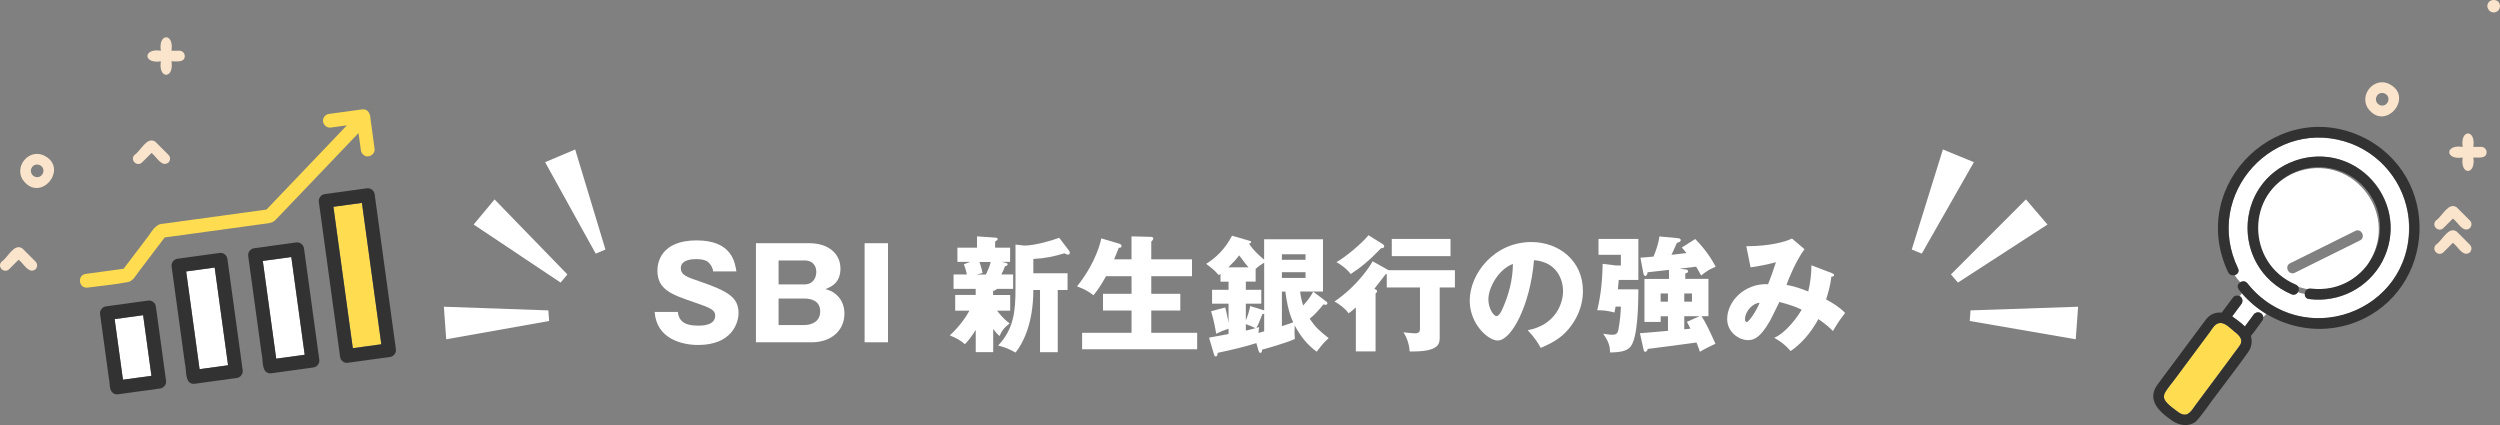 <?xml version="1.0" encoding="UTF-8"?>
<svg id="_レイヤー_2" data-name="レイヤー 2" xmlns="http://www.w3.org/2000/svg" viewBox="0 0 621.07 105.63">
  <rect x="0" y="0" width="621.07" height="105.63" fill="#808080" stroke="none"/>
  <defs>
    <style>
      .cls-1 {
        fill: #fff;
      }

      .cls-2 {
        fill: #fbe4cc;
      }

      .cls-3 {
        fill: #ffdc50;
      }

      .cls-4 {
        fill: #323232;
      }
    </style>
  </defs>
  <g id="_画像" data-name="画像">
    <g>
      <path class="cls-1" d="M168.4,77.5c.28,2.81,2.47,3.4,5.09,3.4.84,0,4.19,0,4.19-2.5,0-1.34-1.09-1.91-5.15-3.28-5.65-1.94-9.21-3.12-9.21-7.93,0-1.94.88-7.47,9.75-7.47s9.53,5.62,9.87,7.71h-5.78c-.06-.94-.66-1.69-.81-1.87-.34-.44-.94-1.19-3.44-1.19-2.81,0-3.78,1.06-3.78,2.19,0,1.75,1.41,2.25,4.84,3.4,7.09,2.44,9.5,4.03,9.5,7.81,0,2.53-1.72,7.93-10.03,7.93-3.94,0-10.34-1.47-10.81-8.21h5.78Z"/>
      <path class="cls-1" d="M187.8,85.03v-24.61h13.24c4.81,0,7.75,2.62,7.75,6.31s-2.5,4.59-3.72,5.09c1.12.34,1.66.56,2.37,1.12,1.41,1.06,2.34,2.75,2.34,4.97,0,4.22-3.31,7.12-8.09,7.12h-13.9ZM193.42,70.66h6.37c2.31,0,3-1.78,3-3.12,0-1.06-.47-2.84-3-2.84h-6.37v5.97ZM193.42,80.75h6.34c2,0,4-.91,4-3.4,0-2.75-2.44-3.19-4-3.19h-6.34v6.59Z"/>
      <path class="cls-1" d="M220.6,85.03h-5.81v-24.61h5.81v24.61Z"/>
      <path class="cls-1" d="M246.74,73.28h4.22v3.9h-3.28c1.72,2.16,2.69,2.84,3.15,3.15-1.44,1.16-1.75,1.53-2.53,3.15-.47-.41-.84-.78-1.56-1.75v5.75h-4.34v-5.53c-.75,1.22-1.69,2.56-2.69,3.56-1.12-.97-2-1.47-3.75-2.19,2.69-2.5,4.19-4.87,4.87-6.15h-3.53v-3.9h5.09v-1.5h-5.5v-3.59h3.31c-.06-.25-.28-1.34-.75-2.53l1.59-.59h-3.19v-3.53h4.87v-2.81l4.5.31c.41.03.62.09.62.37,0,.22-.16.31-.62.62v1.5h3.72v3.53h-2.12l1.06.25c.31.06.44.16.44.38,0,.25-.19.31-.66.5-.25.66-.28.75-.88,2h2.91v3.59h-4.03c-.25.34-.69.44-.94.47v1.03ZM243.31,65.07c.09.22.47,1.22.78,2.75l-1.44.38h2.28c.5-1.03.94-2.06,1.19-3.12h-2.81ZM252.27,60.76l2.19.25c2.59,0,7-1.28,8.68-1.94l2.47,3.25c.06.09.16.25.16.44,0,.22-.12.5-.5.5-.19,0-.38-.09-.84-.34-2.66.81-4.75,1.25-7.72,1.41v3.56h8.5v4.15h-2.44v15.46h-4.4v-15.46h-1.66c0,8.68-2.81,13.56-4.43,15.55-1.56-.91-2.72-1.34-4.31-1.75,3.9-4.15,4.31-8.53,4.31-14.21v-10.87Z"/>
      <path class="cls-1" d="M281.1,64.44v-5.72l4.69.12c.47,0,.72.09.72.44,0,.12-.06.25-.22.44-.09.12-.19.22-.28.31v4.4h10.12v4.19h-10.12v4.37h7.21v4.15h-7.21v5.53h11.4v4.09h-28.58v-4.09h12.28v-5.53h-7.09v-4.15h7.09v-4.37h-6.34c-1.34,2.44-2.19,3.56-3.12,4.72-1.28-1-2.62-1.69-4.09-2.19,4.97-6.22,5.97-11.59,6.03-11.93l4.34,1.28c.34.09.69.25.69.59,0,.5-.47.47-.69.47-.38,1.03-1.09,2.75-1.16,2.87h4.34Z"/>
      <path class="cls-1" d="M329.55,74.97c.12.09.22.22.22.37s-.12.38-.47.38c-.19,0-.34-.06-.5-.12-1.69,2.06-2.31,2.62-3.44,3.59,1.56,2.28,2.41,2.97,4.72,4.81-1.38,1.28-1.56,1.53-2.97,3.37-2.34-1.69-4.09-3.9-5.47-6.53-.06,1.06-.06,2.31.03,3.37-2.31,1.06-7.22,2.41-8.12,2.65-.06.5-.12.81-.44.81-.28,0-.38-.31-.47-.59l-.53-1.84c-3.09.97-5.9,1.62-9.59,2.41-.09.59-.19.91-.47.91-.25,0-.38-.25-.47-.53l-1.22-4.15c1.09-.22,4.18-.78,4.84-.91v-1.31c-1.22.41-1.94.69-3.06,1.25-.12-.75-.56-3.34-1.28-5.59l3.53-.94c.16.69.56,2.28.81,3.84v-4.78h-4.09v-3.44h4.09v-2.03h-2v-1.94c-.09.06-.22.16-.44.31-1.19-1.31-1.37-1.47-3.12-2.78,2.34-1.5,4.59-3.5,6.43-7l4.22,1.22c.34.09.53.16.53.31,0,.28-.31.37-.53.44,1.06,1.72,3.15,3.5,3.75,3.97v-5.06h14.62v12.99h-5.68c.09.66.22,1.84.75,3.47,1.31-1.44,1.91-2.34,2.5-3.44l3.31,2.5ZM310.15,66.41c-.19-.22-1.25-1.5-2.31-2.97-.88,1.19-1.56,1.84-2.69,2.97h5ZM309.5,79.62c.59-1.44.88-2.59,1.09-3.59l3.03.94c.16.06.28.06.44.12v-11.84c-.94.56-1.38.87-2.12,1.56v3.15h-2.44v2.03h3.84v3.44h-3.84v4.19ZM309.5,82.12c.53-.12,1.19-.25,2.41-.59-.72-.37-1.94-.87-2.41-1v1.59ZM314.06,77.97c-.16.03-.28.03-.44.03-.97,2.47-1.09,2.72-1.5,3.47.28-.09.44-.12.69-.22-.09.47-.12.75-.16,1.47.88-.25.97-.28,1.41-.41v-4.34ZM318.46,64.54h5.87v-1.37h-5.87v1.37ZM324.33,67.63h-5.87v1.41h5.87v-1.41ZM318.46,72.44v8.59c.94-.31,1.59-.53,2.81-.94-1.19-2.59-1.69-5.47-1.94-7.65h-.88Z"/>
      <path class="cls-1" d="M344.95,67.13h16.49v4.28h-3.78v12.37c0,1.53,0,3.69-7.46,3.53-.03-1.12-.5-3.25-1.56-4.75.53.06,2.5.25,2.78.25.56,0,1.34-.03,1.34-1.06v-10.34h-8.25v-3.34c-.09,0-.16.03-.28.06-1.41,1.84-2.09,2.72-2.81,3.62.25.09.69.28.69.56,0,.16-.03.34-.38.56v14.43h-4.9v-10.93c-.84.78-1.28,1.09-1.81,1.47-.78-1.19-2.47-2.41-3.5-2.94,5.78-3.9,9.09-9.15,9.46-10l3.97,2.22ZM343.54,60.66c.16.09.34.31.34.5,0,.47-.5.5-.78.5-2.84,2.97-4.9,4.69-7.56,6.43-1-1.41-2.75-2.56-3.53-2.97,2.41-1.34,6.46-4.81,7.96-6.68l3.56,2.22ZM360.35,63.63h-14.59v-4.28h14.59v4.28Z"/>
      <path class="cls-1" d="M379.53,82.03c6.78-1.25,8.78-6.5,8.78-9.75,0-2.53-1.34-7.18-7.22-7.65-.97,11.43-5.68,19.96-9,19.96-2.44,0-6.97-4.12-6.97-9.9,0-6.72,6.12-14.56,15.31-14.56,6.84,0,12.81,4.65,12.81,12.12,0,1.44-.12,5.43-3.69,9.65-1.91,2.22-4.12,3.37-6.78,4.53-1.03-1.81-1.72-2.75-3.25-4.4ZM369.75,74.31c0,2.41,1.34,4.22,2,4.22.75,0,1.34-1.41,1.69-2.22,1.34-3.09,2.37-6.68,2.41-10.74-3.62,1.34-6.09,5.93-6.09,8.75Z"/>
      <path class="cls-1" d="M407.02,71.88c-.03,3.37-.09,11.9-1.91,14.18-.75.97-2,1.47-5.12,1.5-.03-1.47-.25-2.56-1.72-4.65,1.75.25,1.84.25,2.31.25.97,0,1.31-.41,1.47-1.25.5-2.53.59-4.84.62-5.75h-1.31c-.06.41-.09.56-.28,1.47-1.69-.44-2.75-.56-4.28-.56.47-2.03,1.25-5.53,1.34-11.53l3.31.41h1.22v-2.65h-5.56v-3.94h9.9v10.18h-4.87c0,.16-.19,2-.22,2.34h5.09ZM418.67,66.91c.22.03.69.06.69.5,0,.37-.47.47-.69.5v1.37h5.75v9.28h-1.69c1.09,1.66,2.28,4.28,3.44,6.84-.81.34-2.87,1.37-3.87,2-.19-.62-.31-1-.84-2.31-.94.16-10.87,1.44-12.12,1.59-.06.22-.19.72-.62.72-.28,0-.37-.34-.41-.53l-.91-4.09c1.16-.09,1.84-.12,6.97-.59v-3.62h-1.81v1.41h-4.03v-10.68h6.09v-2.25c-.84.09-4.56.5-5.31.59-.03.28-.16.91-.56.91-.34,0-.44-.37-.53-.84l-.69-3.69c.69-.03,2.97-.25,3.25-.28.66-1.59,1.25-3.34,1.47-5l4.68.44c.19.03.62.12.62.47,0,.44-.62.59-.97.69-.87,2-.97,2.22-1.34,2.97.59-.06,3.19-.38,3.72-.44-.59-.75-.84-1.03-1.16-1.37l3.34-2.12c2.5,2.56,3.9,4.69,5.09,6.87-1.53.66-2.34,1.16-3.62,2.19-.5-.91-.84-1.53-1.25-2.19-.66.09-3.53.44-4.12.5l1.44.19ZM412.55,72.91v2.03h1.81v-2.03h-1.81ZM418.42,72.91v2.03h1.91v-2.03h-1.91ZM418.42,78.56v3.25c.37-.03.47-.06,1.53-.16-.56-1.16-.62-1.25-.88-1.69l3.16-1.41h-3.81Z"/>
      <path class="cls-1" d="M455.22,67.94c.34.12.41.22.41.37,0,.41-.44.41-.66.41-.28,2.25-.69,3.65-1.31,5.68,1.44.75,3.31,1.87,4.72,3.34-1.5,1.97-1.66,2.22-3.03,4.5-.78-.78-1.56-1.56-3.62-2.97-.84,1.56-3.19,5.5-6.9,7.93-1.37-1.56-2.34-2.28-4.06-3.28,2.97-1.25,5.97-5.43,6.81-7-1.69-.78-3.03-1.25-5.53-1.91-.38.75-2.03,4.19-2.44,4.87-2.06,3.53-3.56,4.62-5.28,4.62-2.47,0-5.25-2.09-5.25-5.25,0-4.37,4.28-8.9,10.15-8.65.22-.53.59-1.44,1-2.62.72-2.19.84-2.44.97-2.84-1.59.44-4.19,1-6.31,1.28l-1.06-5.25c6.18,0,10-1.22,11.34-1.91l3.12,2.65c-2.06,2.72-4.06,7.59-4.47,8.87,1,.19,2.19.38,5.4,1.62.53-2.19.78-4.31.78-6.5l5.22,2ZM433.51,79.37c0,.56.31.62.47.62.5,0,2.5-3,3.15-4.75-1.53-.03-3.62,1.97-3.62,4.12Z"/>
    </g>
    <g>
      <polygon class="cls-1" points="150.41 61.99 147.99 63.01 135.42 40.29 142.89 37.13 150.41 61.99"/>
      <polygon class="cls-1" points="140.96 68.18 139.27 70.2 117.67 55.78 122.86 49.54 140.96 68.18"/>
      <polygon class="cls-1" points="136.23 77.11 136.42 79.74 110.85 84.29 110.27 76.2 136.23 77.11"/>
    </g>
    <g>
      <polygon class="cls-1" points="474.93 61.99 477.42 63.01 490.37 40.29 482.67 37.13 474.93 61.99"/>
      <polygon class="cls-1" points="484.67 68.18 486.4 70.2 508.65 55.78 503.3 49.54 484.67 68.18"/>
      <polygon class="cls-1" points="489.53 77.11 489.34 79.74 515.67 84.29 516.26 76.2 489.53 77.11"/>
    </g>
    <g>
      <path class="cls-1" d="M556.8,75.57c-.76,1.01-1.51,2.03-2.27,3.04,1.09.76,2.17,1.58,3.17,2.5.74-1,1.48-2.01,2.22-3.01.21-.28.55-.43.89-.48.71-.1,1.42.49,1.45,1.2l.76-.82c-2.25-1.37-4.32-3.09-6.08-5.15l-.55.74c.76.34.9,1.37.42,1.99Z"/>
      <path class="cls-1" d="M585.55,77.04c17.86-8.35,16.99-34.09-1.33-41.32-19.16-7.29-37.11,12.57-28.23,30.96.39.82-.12,1.47-.81,1.67.38.65.86,1.25,1.39,1.79.53-.35,1.27-.37,1.77.27,6.43,8.19,17.75,10.98,27.22,6.63ZM573.62,74.29c-.77-.1-1.09-.69-1.06-1.29-.59-.07-1.16-.21-1.69-.42-.31.5-.91.82-1.61.52-7.5-3.19-12.02-11.18-10.73-19.26,2.49-15.28,22.12-20.25,31.64-8.07,9.67,12.68-.77,30.54-16.55,28.52Z"/>
      <path class="cls-1" d="M588.6,65.08c7.71-12.52-4.79-27.62-18.5-22.18-5.46,2.27-9.18,7.54-9.43,13.46-.46,13.51,15.53,20.76,25.49,11.68.69-.62,1.52-.32,1.93.31.42-.39.78-.85,1.09-1.36-.66-.34-1.05-1.12-.57-1.9ZM586.28,59.73c-5.39,2.68-10.79,5.36-16.18,8.03-1.52.76-2.7-1.61-1.17-2.36.67-.33,1.34-.67,2.02-1,4.72-2.34,9.44-4.69,14.16-7.03,1.52-.76,2.7,1.61,1.17,2.36Z"/>
      <path class="cls-3" d="M545.47,100.59c3.71-5.11,7.66-10.09,11.25-15.26.44-1.33-.83-2.31-1.73-3.04-.87-.7-1.87-1.79-3-2.01-1.59-.3-2.28,1.24-3.08,2.31-3.66,4.97-7.4,9.89-11.04,14.86-1.31,2.02,1.94,3.86,3.24,4.91,2.28,1.59,3.14-.05,4.37-1.78Z"/>
      <path class="cls-4" d="M545.48,104.77c1.96-2.07,3.45-4.58,5.24-6.82,2.61-3.51,5.3-6.96,7.82-10.53.85-1.2,1.03-2.63.64-3.95.89-1.04,1.63-2.2,2.47-3.29.31-.41.67-.83.61-1.38l-1.89,2.05,1.89-2.05c-.03-.71-.74-1.3-1.45-1.2-.34.05-.68.2-.89.48-.74,1-1.48,2.01-2.22,3.01-1-.92-2.08-1.74-3.17-2.5.76-1.01,1.51-2.03,2.27-3.04.48-.62.34-1.65-.42-1.99l-2.09,2.8,2.09-2.8c-.54-.26-1.25-.18-1.63.33-.94,1.26-1.88,2.51-2.82,3.77-1.47-.14-2.92.37-3.97,1.78-2.99,4.02-5.97,8.04-8.96,12.05-1.07,1.43-2.17,2.85-3.2,4.31-2.52,3.82.93,6.73,3.9,8.76,1.72,1.16,4.03,1.53,5.77.19ZM541.1,102.36c-4.75-3.49-4.34-3.71-.88-8.08,2.9-3.9,5.79-7.79,8.69-11.69.8-1.08,1.49-2.61,3.08-2.31,1.13.22,2.14,1.31,3,2.01,3.29,2.45,1.42,3.43-.37,5.99-3.05,4.1-6.1,8.21-9.15,12.31-1.22,1.71-2.09,3.37-4.37,1.78Z"/>
      <path class="cls-4" d="M583.39,80.67c21.04-6.47,24.08-34.98,5-45.88-21.5-11.85-45.29,10.71-34.86,32.85.34.7,1.05.87,1.64.7-.67-1.14-1.02-2.42-.73-3.77-.3,1.35.06,2.63.73,3.77.69-.2,1.21-.85.81-1.67-8.88-18.39,9.08-38.25,28.23-30.96,8.33,3.27,13.99,11.27,14.32,20.21.52,21.75-26.71,31.45-40.22,14.47-.5-.63-1.24-.62-1.77-.26.4.42.83.81,1.26,1.15-.42-.34-.85-.73-1.26-1.15-1.22.86-.46,1.82.37,2.69l.85-1.15-.85,1.15c1.77,2.06,3.83,3.78,6.08,5.15l.79-.86-.79.86c6.01,3.66,13.39,4.78,20.38,2.69Z"/>
      <path class="cls-4" d="M591.87,64.9c7.06-13.65-5.36-29.23-20.24-25.45-16.46,4.39-17.96,26.92-2.37,33.65.7.3,1.29-.02,1.61-.52-1.09-.44-2.01-1.2-2.56-2.41.55,1.21,1.47,1.97,2.56,2.41.4-.63.33-1.52-.53-1.88-12.41-5.25-12.51-22.81-.04-28.04,5.48-2.25,11.82-1.07,16.17,2.94,10.67,10.2,2.18,27.85-12.42,26.08-.9-.11-1.45.57-1.49,1.31.73.09,1.49.09,2.24.01-.75.08-1.51.08-2.24-.01-.03.6.29,1.19,1.06,1.29,7.43.94,14.75-2.73,18.26-9.39Z"/>
    </g>
    <g>
      <path class="cls-2" d="M619.74,3.08s0,0,0,0c-.03,0-.07,0-.1,0,.02,0,.05,0,.09,0Z"/>
      <path class="cls-2" d="M619.82,3.08s-.05,0-.07,0c.03,0,.05,0,.07,0Z"/>
      <path class="cls-2" d="M618.96,3.01s-.02-.02-.04-.02c.01,0,.03.02.04.02Z"/>
      <path class="cls-2" d="M618.57.26s-.02.01-.04.02c.02-.01.03-.02.04-.02Z"/>
      <path class="cls-2" d="M621.06,1.33s0-.03-.01-.04c0,.04,0,.07,0,.11.01.01.02,0,0-.07Z"/>
      <path class="cls-2" d="M618.26.56s-.01.02-.02.03c.06-.02.15-.2.02-.03Z"/>
      <path class="cls-2" d="M618.22.62s.02-.01.03-.03c0,0-.02.02-.03.03Z"/>
      <path class="cls-2" d="M618.85,2.97s.04.01.06.02c-.03-.04-.21-.09-.06-.02Z"/>
      <path class="cls-2" d="M618.24,2.46c.03.07.16.2.06.05-.02-.02-.04-.03-.06-.05Z"/>
      <path class="cls-2" d="M621.05,1.21s0,.05,0,.08c0-.03,0-.06,0-.08Z"/>
      <path class="cls-2" d="M620.64,2.61c.3-.32.47-.77.42-1.21-.11-1.88-2.98-1.86-3.13,0-.08.34.34,1.81,1.72,1.69.21-.01.69-.19.91-.39-.3.17-.03.03.07-.09Z"/>
      <path class="cls-2" d="M610.3,51.49c-2.09-1.37-3.6,2.31-5.16,3.3-1.19,1.26.61,3.05,1.87,1.87.79-.79,1.58-1.58,2.36-2.36,1.22.86,2.53,3.72,4.23,2.36.48-.53.52-1.34,0-1.87-1.1-1.1-2.2-2.2-3.3-3.3Z"/>
      <path class="cls-2" d="M610.3,57.51c-2.09-1.37-3.6,2.31-5.16,3.3-1.19,1.26.61,3.05,1.87,1.87.79-.79,1.58-1.58,2.36-2.36,1.22.86,2.53,3.72,4.23,2.36.48-.53.52-1.34,0-1.87-1.1-1.1-2.2-2.2-3.3-3.3Z"/>
      <path class="cls-2" d="M616.43,36.49h-1.99c.7-4.46-3.33-4.44-2.64,0-4.46-.7-4.44,3.33,0,2.64-.7,4.46,3.33,4.44,2.64,0,1.18-.06,3.25.43,3.31-1.32-.03-.71-.58-1.32-1.32-1.32Z"/>
      <path class="cls-2" d="M593.19,20.7c-3.61-1.35-6.99,2.83-5,6.11,4.37,6.25,11.96-3.11,5-6.11ZM590.87,23.4s-.02.01-.04.02c.02-.01.02-.02.04-.02ZM592.86,25.84c-.24.16-.49.33-.79.37.02,0,.03,0,.05,0-.3.03-.6.03-.89-.09,0,0,.02.01.03.02-.02-.03-.24-.08-.13-.08-.24-.09-.36-.23-.53-.42.1.15-.03.02-.06-.05.02.01.04.03.06.04-.29-.29-.39-.76-.35-1.16,0,.02,0,.03-.02.06.05-.29.14-.57.31-.8,0,0-.01,0-.02.01.03-.02.13-.18.12-.12.8-1,2.54-.49,2.71.77,0-.02,0-.03,0-.06-.02.04.05.21,0,.19.06.5-.17,1.01-.55,1.33.02-.01.03-.02.06-.03Z"/>
      <path class="cls-2" d="M620.51,2.73c-.16.08-.09.07,0,0h0Z"/>
      <path class="cls-2" d="M619.65,3.09s.08,0,.12-.02c-.13-.01-.17,0-.12.02Z"/>
      <path class="cls-2" d="M618.29,2.5s0,0,0,0c0,0,0,0,0,0Z"/>
      <path class="cls-2" d="M621.06,1.4s0-.09,0-.13c0,.07,0,.12,0,.13Z"/>
      <path class="cls-2" d="M618.92,2.99s0,0,.01,0c-.04-.04-.08-.05-.1-.06.03.02.06.04.09.06Z"/>
      <path class="cls-2" d="M617.94,1.34c.06-.21.01-.11,0,0h0Z"/>
    </g>
    <g>
      <path class="cls-3" d="M83.25,54.43c1.47,10.69,2.93,21.38,4.4,32.07l7.08-.97c-1.61-11.71-3.21-23.42-4.82-35.13-2.36.32-4.72.65-7.08.97l.42,3.06Z"/>
      <path class="cls-4" d="M91.14,46.78c-3.49.48-6.98.96-10.47,1.44-.92.13-1.59,1.01-1.46,1.93,1.54,11.25,3.09,22.51,4.63,33.76.22,1.58.43,3.17.65,4.75.07.5.3.85.61,1.08.02.02.04.03.06.05.01,0,.02.02.04.03.31.24.72.37,1.22.3l10.47-1.44c.92-.13,1.59-1.01,1.46-1.93-1.76-12.84-3.52-25.68-5.28-38.51-.13-.92-1.01-1.59-1.93-1.46ZM94.31,82.47c.14,1.02.28,2.04.42,3.06l-7.08.97c-1.61-11.71-3.21-23.42-4.82-35.13,2.36-.32,4.72-.65,7.08-.97,1.47,10.69,2.93,21.38,4.4,32.07Z"/>
      <path class="cls-1" d="M65.52,66.56c1.03,7.52,2.06,15.03,3.09,22.55,2.36-.32,4.72-.65,7.08-.97-1.11-8.09-2.22-16.19-3.33-24.28-2.36.32-4.72.65-7.08.97l.24,1.73Z"/>
      <path class="cls-4" d="M63.12,61.67c-.92.13-1.59,1.01-1.46,1.93,1.11,8.08,2.22,16.16,3.33,24.24.35,1.32.06,3.62,1.08,4.51.02.02.04.03.06.05.01,0,.02.02.04.03.31.24.72.37,1.22.3,3.49-.48,6.98-.96,10.47-1.44.92-.13,1.59-1.01,1.46-1.93-1.27-9.22-2.53-18.45-3.8-27.67-.13-.92-1.01-1.59-1.93-1.46-3.49.48-6.98.96-10.47,1.44ZM75.46,86.4c.08.58.16,1.16.24,1.73-2.36.32-4.72.65-7.08.97-1.11-8.09-2.22-16.19-3.33-24.28,2.36-.32,4.72-.65,7.08-.97,1.03,7.52,2.06,15.03,3.09,22.55Z"/>
      <path class="cls-1" d="M46.49,69.17c1.03,7.52,2.06,15.03,3.09,22.55l7.08-.97c-1.11-8.09-2.22-16.19-3.33-24.28l-7.08.97.24,1.73Z"/>
      <path class="cls-4" d="M44.09,64.28c-.92.13-1.59,1.01-1.46,1.93,1.11,8.08,2.22,16.16,3.33,24.24.35,1.32.06,3.62,1.08,4.51.02.02.04.03.06.05.01,0,.02.02.04.03.31.24.72.37,1.22.3,3.49-.48,6.98-.96,10.47-1.44.92-.13,1.59-1.01,1.46-1.93-1.27-9.22-2.53-18.45-3.8-27.67-.13-.92-1.01-1.59-1.93-1.46-3.49.48-6.98.96-10.47,1.44ZM56.42,89.01l.24,1.73-7.08.97c-1.11-8.09-2.22-16.19-3.33-24.28l7.08-.97c1.03,7.52,2.06,15.03,3.09,22.55Z"/>
      <path class="cls-1" d="M28.56,79.86c.66,4.82,1.32,9.65,1.98,14.47,2.36-.32,4.72-.65,7.08-.97-.69-5.02-1.38-10.04-2.07-15.06l-7.08.97.08.59Z"/>
      <path class="cls-4" d="M26.32,76.11c-.92.13-1.59,1.01-1.46,1.93.74,5.39,1.48,10.77,2.22,16.16.26,1.07,0,2.63.92,3.37.02.02.04.03.06.05.01,0,.02.02.04.03.31.24.72.37,1.22.3,3.49-.48,6.98-.96,10.47-1.44.92-.13,1.59-1.01,1.46-1.93-.84-6.15-1.69-12.3-2.53-18.45-.13-.92-1.01-1.59-1.93-1.46-3.49.48-6.98.96-10.47,1.44ZM37.55,92.77l.08.59c-2.36.32-4.72.65-7.08.97-.69-5.02-1.38-10.04-2.07-15.06l7.08-.97c.66,4.82,1.32,9.65,1.98,14.47Z"/>
      <path class="cls-3" d="M21.75,71.45c3.32-.46,6.72-.74,10.01-1.37,1.26-.24,1.93-1.57,2.65-2.52,2.17-2.86,4.33-5.71,6.5-8.57,8.35-1.14,16.69-2.29,25.04-3.43,1.05-.14,1.81-.2,2.6-1.02,6.84-7.16,13.68-14.33,20.52-21.49l.59,4.32c.12.89,1.02,1.63,1.93,1.46.91-.17,1.59-.98,1.46-1.93-.33-2.41-.66-4.83-.99-7.24-.05-1.28-.53-2.64-2.07-2.49-2.76.38-5.51.76-8.27,1.13-.89.12-1.63,1.02-1.46,1.93.17.91.98,1.59,1.93,1.46,1.33-.18,2.66-.37,3.99-.55-6.66,6.97-13.32,13.95-19.98,20.92-8.55,1.17-17.09,2.34-25.64,3.52-2.09,0-2.98,2.25-4.13,3.65-1.91,2.51-3.81,5.02-5.72,7.53l-9.43,1.29c-2.18.3-1.72,3.69.46,3.39Z"/>
    </g>
    <g>
      <path class="cls-2" d="M5.55,61.71c-2.09-1.37-3.6,2.31-5.16,3.3-1.19,1.26.61,3.05,1.87,1.87.79-.79,1.58-1.58,2.36-2.36,1.22.86,2.53,3.72,4.23,2.36.48-.53.52-1.34,0-1.87-1.1-1.1-2.2-2.2-3.3-3.3Z"/>
      <path class="cls-2" d="M38.57,35.19c-2.09-1.37-3.6,2.31-5.16,3.3-1.19,1.26.61,3.05,1.87,1.87.79-.79,1.58-1.58,2.36-2.36,1.22.86,2.53,3.72,4.23,2.36.48-.53.52-1.34,0-1.87-1.1-1.1-2.2-2.2-3.3-3.3Z"/>
      <path class="cls-2" d="M44.59,12.6h-1.99c.7-4.46-3.33-4.44-2.64,0-4.46-.7-4.44,3.33,0,2.64-.7,4.46,3.33,4.44,2.64,0,1.18-.06,3.25.43,3.31-1.32-.03-.71-.58-1.32-1.32-1.32Z"/>
      <path class="cls-2" d="M10.61,38.49c-3.61-1.35-6.99,2.83-5,6.11,4.37,6.25,11.96-3.11,5-6.11ZM8.3,41.19s-.02.01-.04.02c.02-.01.02-.02.04-.02ZM10.29,43.62c-.24.16-.49.33-.79.37.02,0,.03,0,.05,0-.3.03-.6.03-.89-.09,0,0,.02.01.03.02-.02-.03-.24-.08-.13-.08-.24-.09-.36-.23-.53-.42.1.15-.03.02-.06-.05.02.01.04.03.06.04-.29-.29-.39-.76-.35-1.16,0,.02,0,.03-.02.06.05-.29.14-.57.31-.8,0,0-.01,0-.02.01.03-.02.13-.18.12-.12.8-1,2.54-.49,2.71.77,0-.02,0-.03,0-.06-.02.04.05.21,0,.19.06.5-.17,1.01-.55,1.33.02-.01.03-.02.06-.03Z"/>
    </g>
  </g>
</svg>